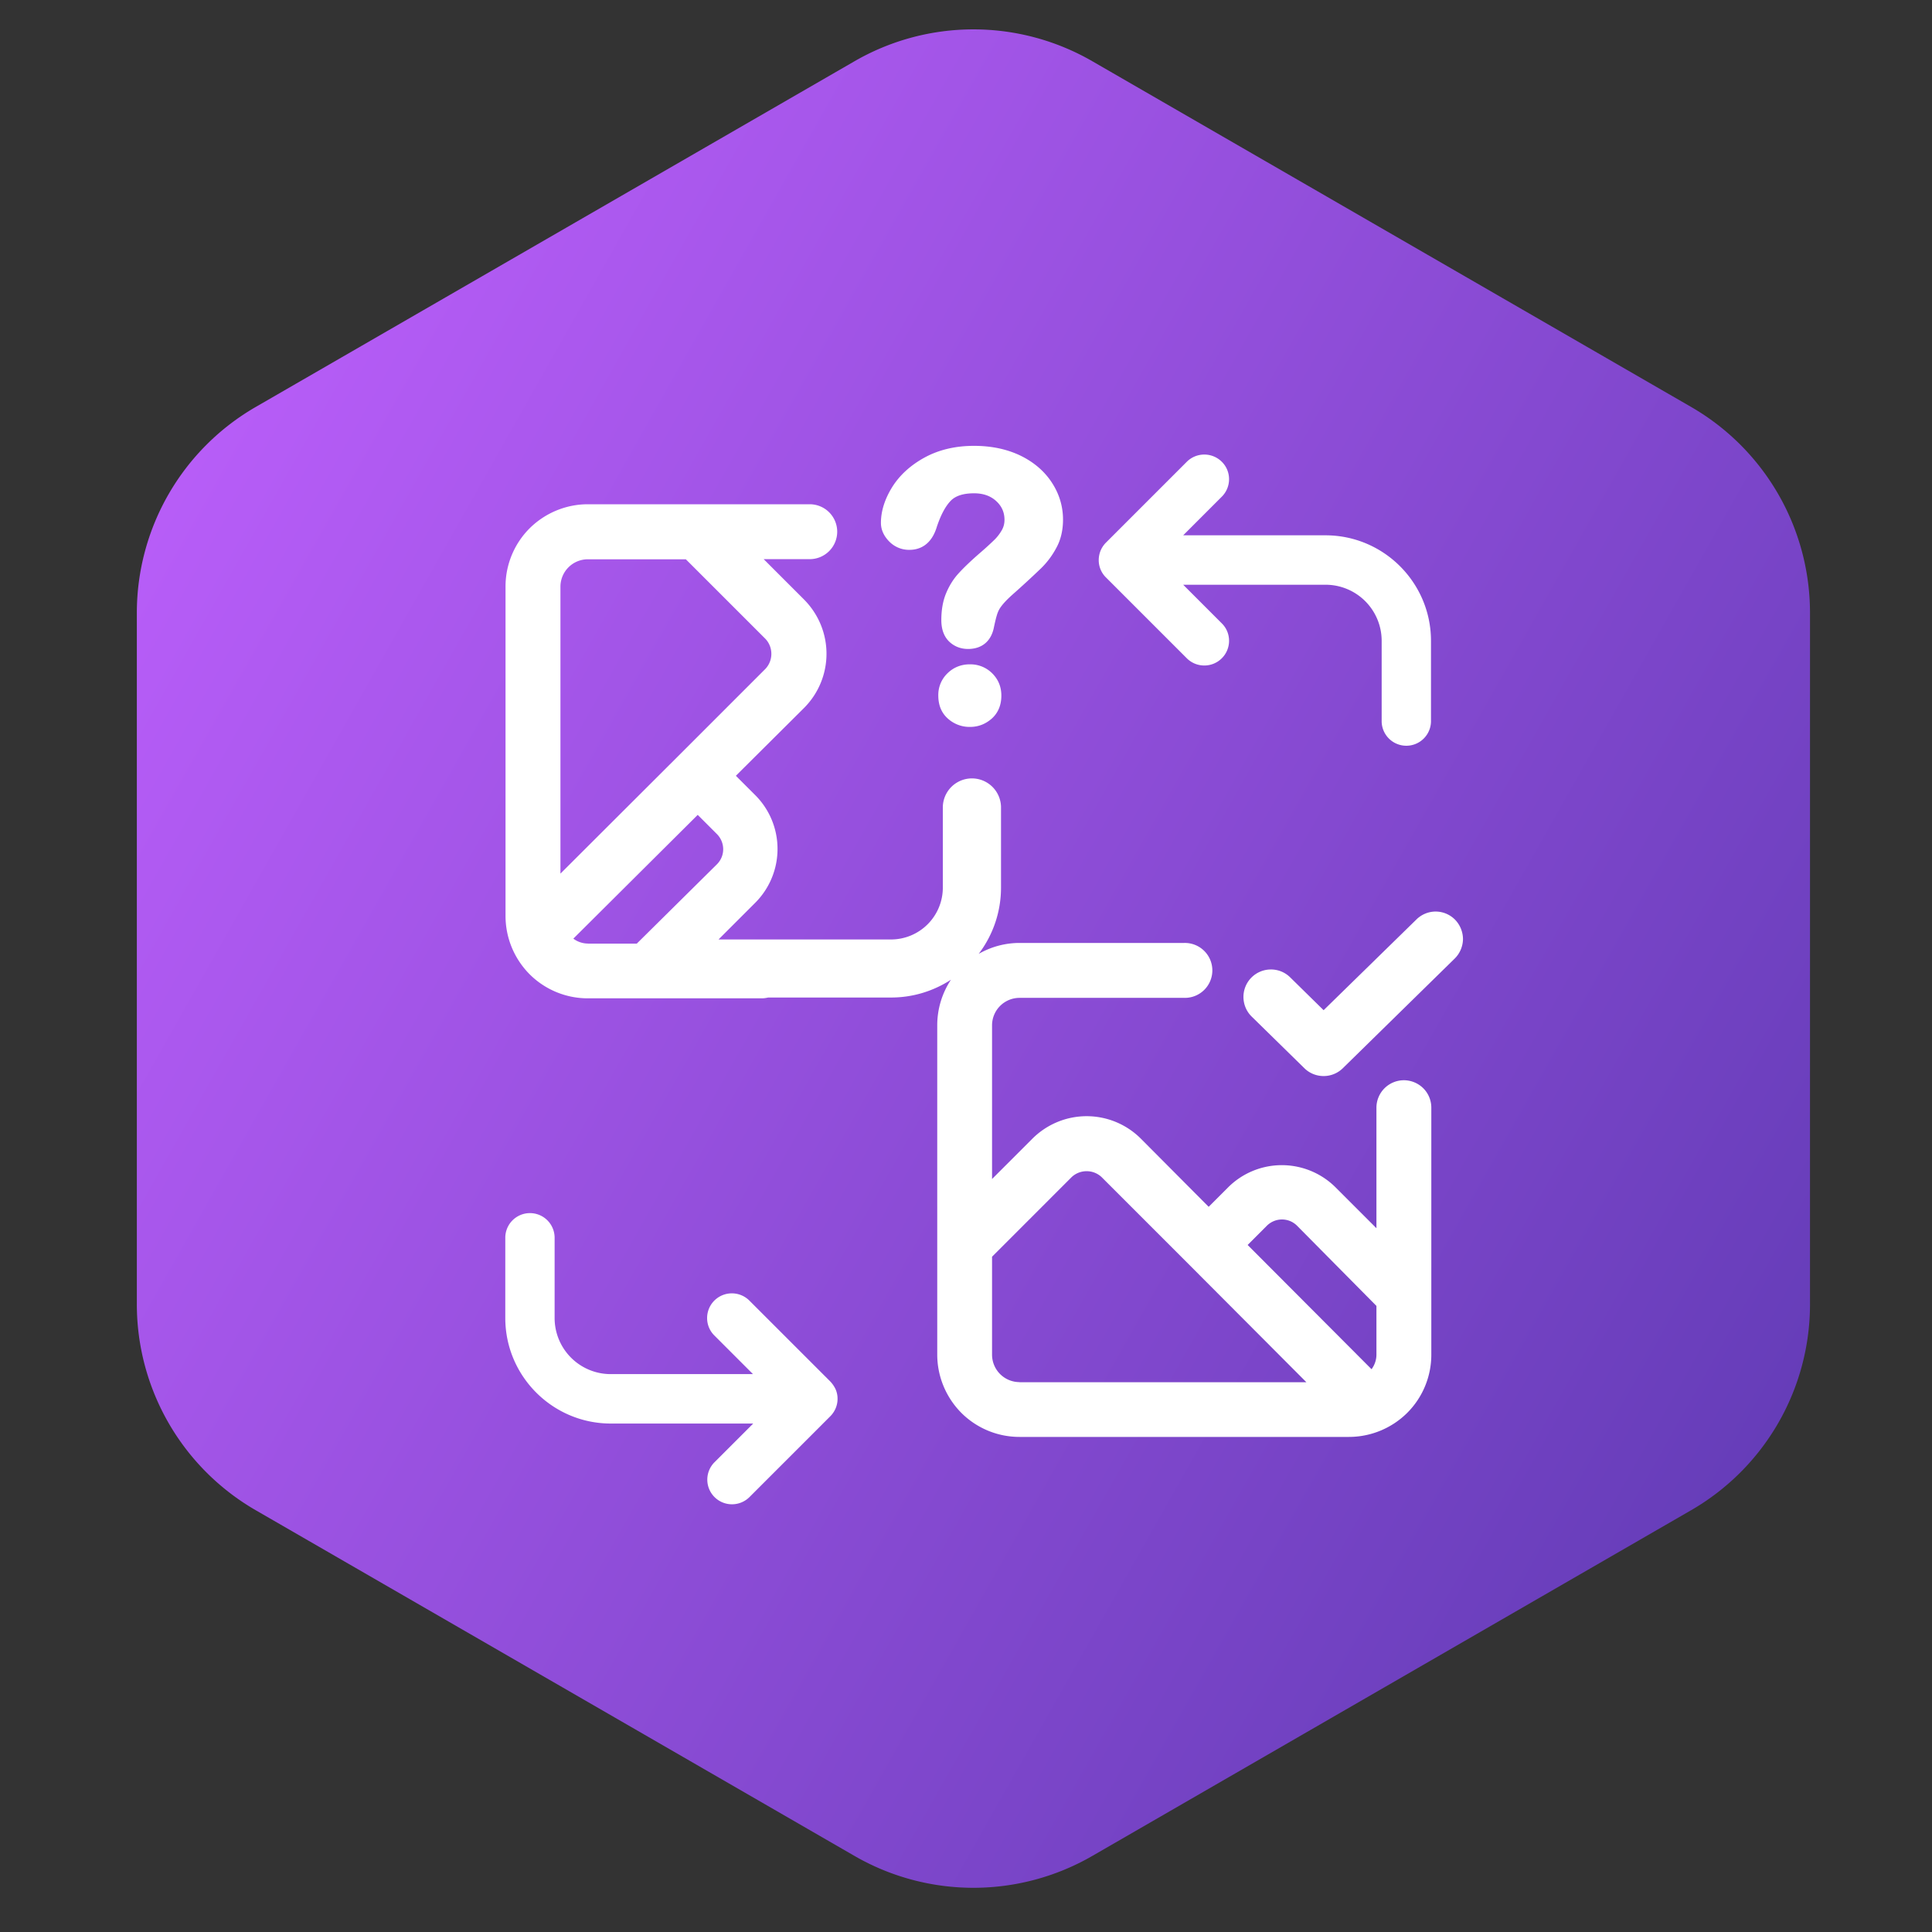 <?xml version="1.0" encoding="UTF-8"?> <svg xmlns="http://www.w3.org/2000/svg" width="130" height="130" viewBox="0 0 130 130" fill="none"><rect x="0" y="0" width="130" height="130" fill="#333333" stroke="none"/><g clip-path="url(#a)"><path d="M57.5 4.12a16 16 0 0 1 16 0l40.291 23.262a16 16 0 0 1 8 13.857v46.524a16 16 0 0 1-8 13.857l-40.292 23.262a16 16 0 0 1-16 0L17.208 101.62a16 16 0 0 1-8-13.857V41.24a16 16 0 0 1 8-13.857z" fill="url(#b)"></path><path d="M97.9 61.876a1.84 1.84 0 0 0-1.299-.54c-.485 0-.955.196-1.3.54l-6.238 6.098-2.255-2.215a1.83 1.83 0 0 0-1.315-.525 1.846 1.846 0 0 0-1.824 1.871c.008.493.204.955.556 1.3l3.546 3.475c.344.337.806.525 1.292.525a1.84 1.84 0 0 0 1.291-.525l7.539-7.39c.344-.344.54-.813.548-1.299a1.9 1.9 0 0 0-.54-1.315" fill="#fff"></path><path d="M94.464 72.687a1.85 1.85 0 0 0-1.847 1.847v8.11l-2.732-2.732a5.125 5.125 0 0 0-5.597-1.12 5.1 5.1 0 0 0-1.668 1.12l-1.291 1.291-4.58-4.602a5.16 5.16 0 0 0-3.632-1.495c-1.362 0-2.662.54-3.632 1.495l-2.732 2.732V68.992a1.85 1.85 0 0 1 1.847-1.848h11.085a1.848 1.848 0 1 0 0-3.695H68.6c-.97 0-1.918.259-2.747.736a7.36 7.36 0 0 0 1.503-4.454v-5.44a1.958 1.958 0 0 0-3.915 0v5.44a3.49 3.49 0 0 1-3.483 3.484h-11.61l2.459-2.458a5.125 5.125 0 0 0 1.12-5.597 5.1 5.1 0 0 0-1.12-1.668l-1.292-1.291 4.603-4.58a5.16 5.16 0 0 0 1.495-3.632c0-1.362-.54-2.662-1.495-3.632l-2.732-2.733h3.1a1.85 1.85 0 0 0 1.848-1.847 1.85 1.85 0 0 0-1.848-1.847H39.558c-1.472 0-2.88.587-3.922 1.62a5.54 5.54 0 0 0-1.62 3.922v22.161c0 1.472.587 2.881 1.62 3.922a5.54 5.54 0 0 0 3.922 1.62H51.26c.149 0 .29-.023.43-.054h8.275c1.48 0 2.865-.446 4.023-1.198a5.56 5.56 0 0 0-.923 3.06v22.162c0 1.472.587 2.881 1.62 3.922a5.53 5.53 0 0 0 3.922 1.62h22.161a5.57 5.57 0 0 0 3.922-1.62 5.53 5.53 0 0 0 1.62-3.922V74.534c0-.493-.195-.963-.54-1.307a1.86 1.86 0 0 0-1.307-.54M37.711 39.48a1.845 1.845 0 0 1 1.847-1.847h6.591l5.355 5.354c.258.274.399.634.399 1.01 0 .375-.141.736-.4 1.01l-5.855 5.855-7.937 7.922zm1.847 24.009c-.352 0-.697-.118-.979-.33l8.369-8.328 1.291 1.291c.266.267.423.634.423 1.018s-.149.744-.423 1.018l-5.393 5.338h-3.288zM68.6 93a1.85 1.85 0 0 1-1.847-1.848v-6.591l5.354-5.355c.274-.258.634-.399 1.01-.399s.736.141 1.01.4l5.855 5.855 7.922 7.945H68.6zm24.017-1.848c0 .352-.118.697-.329.979l-8.337-8.36 1.292-1.293a1.45 1.45 0 0 1 1.017-.422c.384 0 .744.148 1.018.422l5.339 5.394z" fill="#fff"></path><path d="M61.195 36.998c.626 0 1.464-.274 1.847-1.565.258-.767.564-1.355.924-1.73.32-.337.845-.51 1.573-.51.619 0 1.112.173 1.495.525.376.345.556.76.556 1.26 0 .251-.055.47-.172.682a3 3 0 0 1-.485.642 22 22 0 0 1-1.041.947c-.564.493-1.026.931-1.362 1.3-.36.383-.65.845-.862 1.354-.219.516-.328 1.127-.328 1.824 0 .618.18 1.103.524 1.44.345.329.775.5 1.276.5.947 0 1.573-.54 1.746-1.494.078-.36.14-.619.188-.767a2 2 0 0 1 .148-.376q.097-.178.298-.415.223-.258.587-.587a64 64 0 0 0 1.965-1.809 5.6 5.6 0 0 0 1.01-1.362c.297-.54.446-1.182.446-1.894 0-.9-.259-1.746-.76-2.505-.5-.76-1.213-1.37-2.12-1.808-.901-.43-1.942-.65-3.109-.65-1.252 0-2.372.266-3.319.783-.947.516-1.683 1.19-2.184 1.988-.5.806-.76 1.62-.76 2.411 0 .454.189.877.557 1.253a1.86 1.86 0 0 0 1.362.563m4.071 7.703c-.596 0-1.104.204-1.511.603a2.02 2.02 0 0 0-.619 1.495q0 .989.658 1.566a2.18 2.18 0 0 0 1.48.548q.821-.002 1.455-.556c.43-.384.65-.908.65-1.55q0-.883-.61-1.495a2.07 2.07 0 0 0-1.504-.61m9.143-5.856.008.007 5.44 5.44c.65.65 1.707.65 2.357 0 .65-.649.65-1.706 0-2.347l-2.599-2.6h9.582a3.775 3.775 0 0 1 3.773 3.774v5.44a1.66 1.66 0 0 0 3.319 0v-5.44c0-3.914-3.186-7.1-7.1-7.1h-9.574l2.599-2.6c.65-.649.65-1.706 0-2.348a1.67 1.67 0 0 0-2.356 0l-5.44 5.44-.016.016a1.7 1.7 0 0 0-.345.525 1.7 1.7 0 0 0-.125.634 1.63 1.63 0 0 0 .478 1.159M55.872 92.961c-.008-.008-.008 0 0 0l-5.449-5.448a1.67 1.67 0 0 0-2.356 0c-.65.65-.65 1.706 0 2.348l2.599 2.6h-9.574a3.775 3.775 0 0 1-3.773-3.774v-5.44a1.66 1.66 0 0 0-3.319 0v5.44c0 3.914 3.186 7.1 7.1 7.1h9.582l-2.6 2.599a1.658 1.658 0 0 0 1.175 2.834c.423 0 .853-.165 1.174-.486l5.44-5.44.016-.016a1.7 1.7 0 0 0 .345-.524c.078-.188.125-.4.125-.61v-.04c0-.22-.047-.423-.125-.61a2 2 0 0 0-.36-.533" fill="#fff"></path></g><defs><linearGradient id="b" x1="119.779" y1="95.445" x2="-2.242" y2="26.552" gradientUnits="userSpaceOnUse"><stop stop-color="#663DB9"></stop><stop offset="1" stop-color="#C161FF"></stop></linearGradient><clipPath id="a"><path fill="#fff" d="M0 0h130v130H0z"></path></clipPath></defs></svg> 